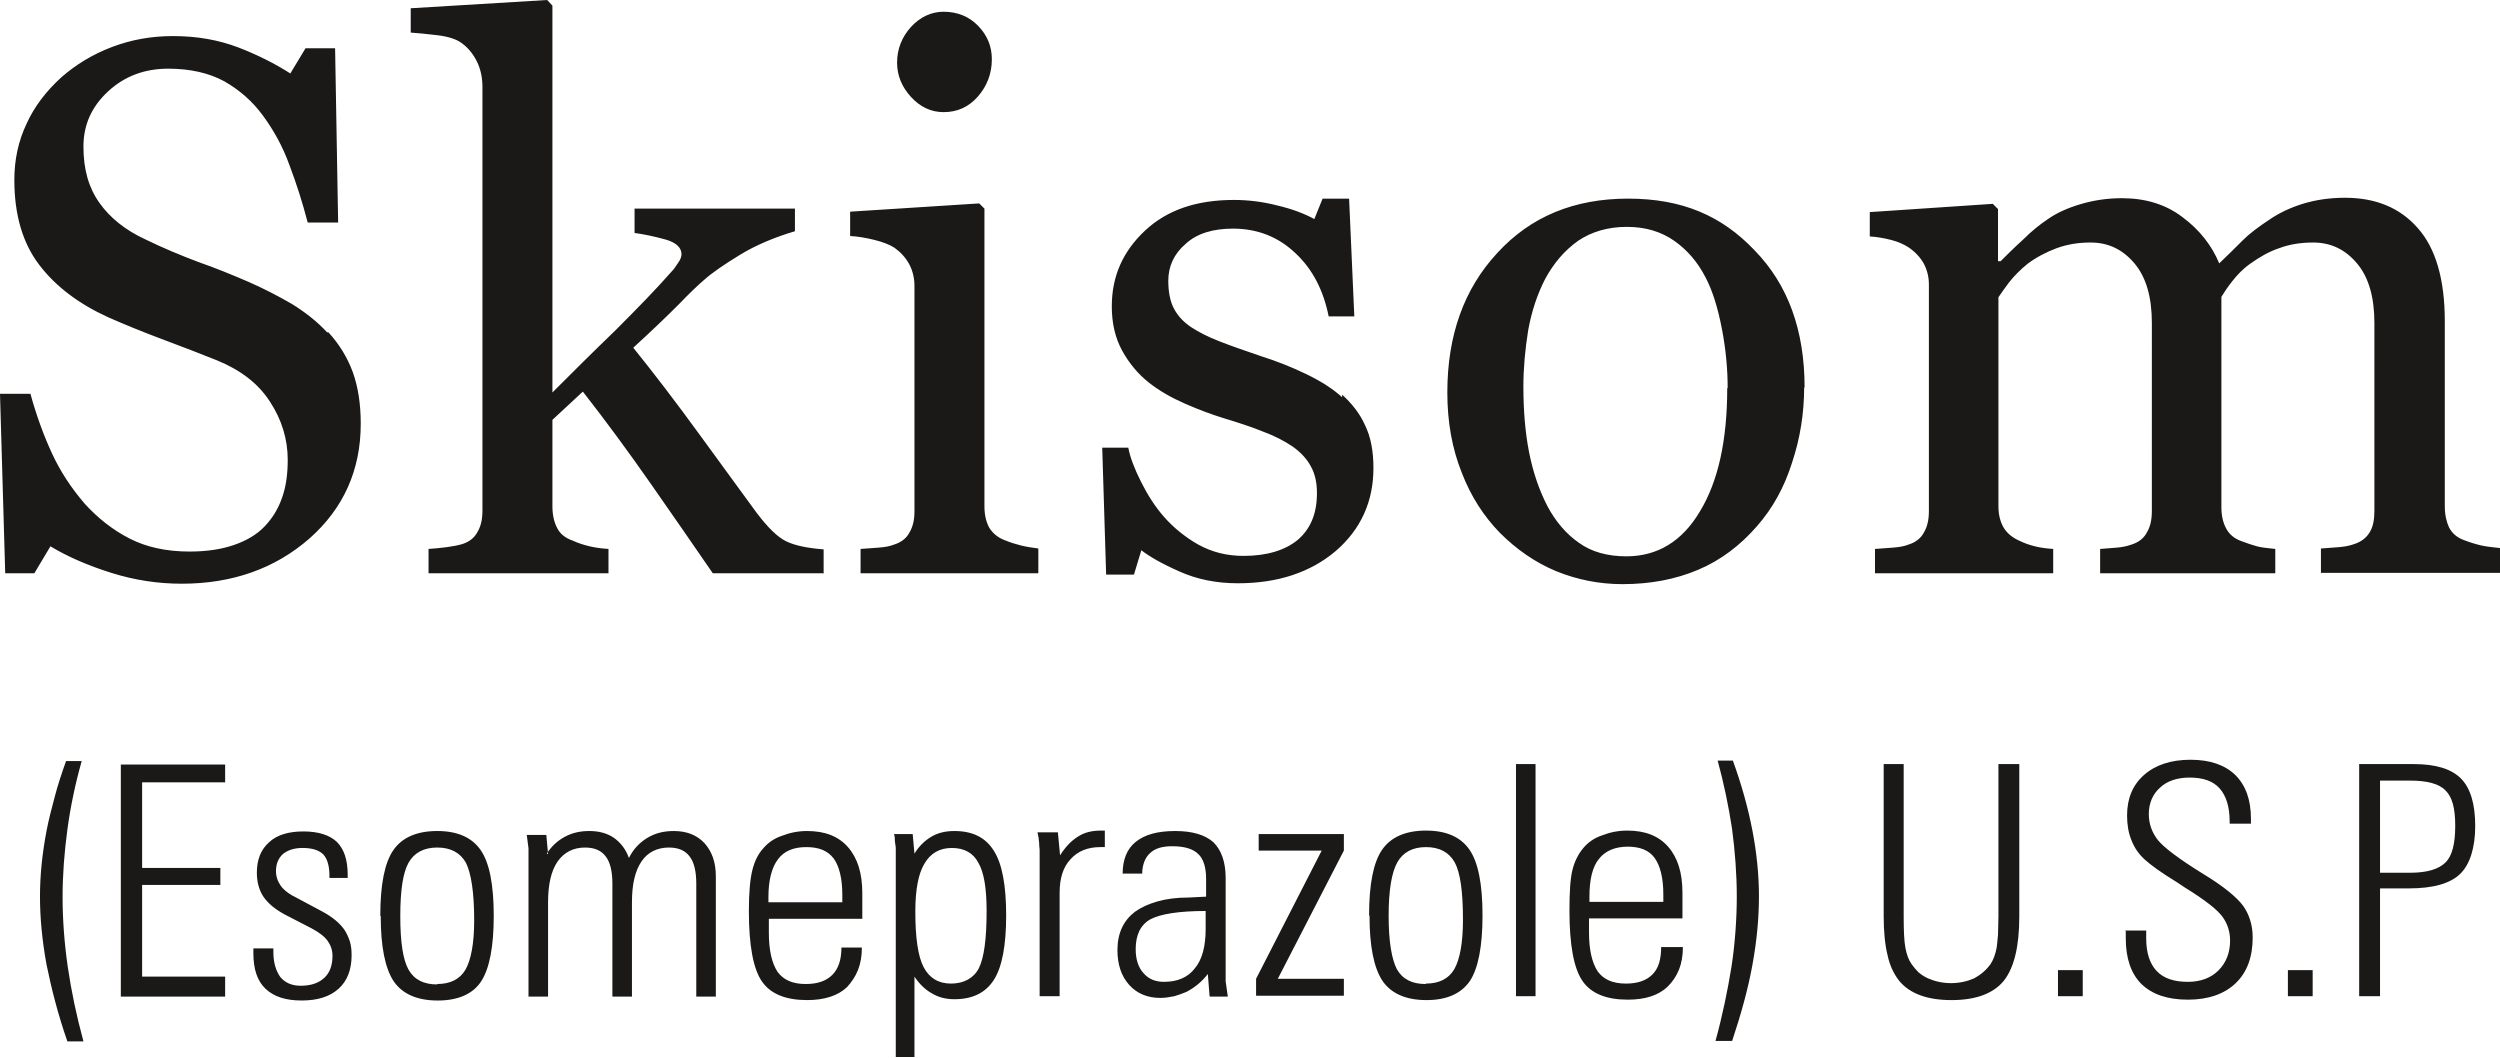 <?xml version="1.0" encoding="UTF-8"?><svg xmlns="http://www.w3.org/2000/svg" viewBox="0 0 57.52 24.34"><defs><style>.d{fill:#1b1918;fill-rule:evenodd;}</style></defs><g id="a"/><g id="b"><g id="c"><g><path class="d" d="M7.55,7.64c.26,.28,.45,.6,.57,.93,.12,.34,.18,.73,.18,1.18,0,1.07-.4,1.95-1.18,2.64-.79,.69-1.77,1.04-2.94,1.04-.54,0-1.08-.08-1.62-.25-.54-.17-1-.37-1.4-.61l-.37,.62H.12l-.12-4.13H.7c.14,.51,.31,.97,.5,1.38,.19,.41,.44,.79,.75,1.15,.3,.33,.64,.6,1.03,.8,.39,.2,.85,.3,1.38,.3,.39,0,.73-.05,1.02-.15,.29-.1,.53-.24,.71-.43,.18-.19,.31-.4,.4-.66,.09-.25,.13-.54,.13-.87,0-.48-.14-.93-.41-1.34-.27-.42-.68-.73-1.22-.95-.37-.15-.79-.31-1.27-.49-.48-.18-.89-.35-1.23-.5-.68-.31-1.21-.71-1.59-1.21-.38-.5-.57-1.15-.57-1.95,0-.46,.09-.89,.28-1.29,.18-.4,.45-.75,.8-1.07,.33-.29,.72-.53,1.17-.7,.45-.17,.91-.25,1.4-.25,.56,0,1.05,.09,1.5,.26,.44,.17,.84,.37,1.2,.6l.35-.58h.68l.07,4.01h-.7c-.12-.46-.26-.9-.42-1.32-.15-.42-.36-.8-.61-1.14-.24-.33-.54-.59-.89-.79-.35-.19-.78-.29-1.29-.29-.54,0-1,.17-1.38,.52-.38,.35-.57,.77-.57,1.27,0,.53,.12,.95,.37,1.3,.24,.34,.6,.63,1.06,.84,.41,.2,.82,.37,1.22,.52,.4,.14,.79,.3,1.16,.46,.34,.15,.67,.32,.98,.5,.31,.19,.59,.41,.82,.66h0Zm11.39,5.55h-2.54c-.44-.64-.91-1.32-1.42-2.05-.51-.73-1.03-1.44-1.57-2.13l-.7,.65v1.99c0,.2,.04,.37,.11,.5,.07,.14,.19,.23,.36,.29,.13,.06,.26,.1,.39,.13,.12,.03,.27,.05,.43,.06v.56h-4.14v-.56c.13-.01,.27-.02,.41-.04,.14-.02,.26-.04,.36-.07,.16-.05,.28-.14,.35-.27,.08-.13,.12-.29,.12-.5V2c0-.21-.04-.41-.13-.59-.09-.18-.21-.32-.35-.42-.12-.09-.31-.15-.56-.18-.25-.03-.46-.05-.61-.06V.19l3.14-.19,.12,.13V9.03c.44-.44,.92-.92,1.44-1.42,.51-.51,.95-.96,1.3-1.36,.05-.05,.1-.12,.15-.2,.06-.08,.08-.15,.08-.2,0-.15-.12-.27-.37-.34-.25-.07-.49-.12-.71-.15v-.56h3.69v.52c-.47,.14-.9,.32-1.26,.54-.36,.22-.64,.41-.83,.58-.14,.12-.33,.3-.58,.56-.25,.25-.6,.59-1.05,1,.46,.57,.99,1.26,1.57,2.06,.58,.8,1.01,1.38,1.27,1.74,.25,.33,.47,.55,.67,.65,.2,.1,.49,.16,.87,.19v.56Zm4.94,0h-4.08v-.56c.13-.01,.27-.02,.41-.03,.14-.01,.26-.03,.36-.07,.16-.05,.28-.14,.35-.27,.08-.13,.12-.29,.12-.5V6.58c0-.18-.04-.35-.12-.5-.08-.15-.2-.28-.34-.38-.11-.07-.26-.13-.46-.18-.2-.05-.39-.08-.56-.09v-.56l2.97-.19,.12,.12v6.85c0,.2,.04,.36,.11,.49,.08,.13,.2,.23,.36,.29,.12,.05,.25,.09,.37,.12,.12,.03,.25,.05,.4,.07v.56Zm-1.06-11.82c0,.32-.11,.61-.32,.85-.21,.24-.47,.36-.79,.36-.29,0-.54-.12-.75-.35-.21-.23-.32-.49-.32-.79,0-.31,.11-.59,.32-.82,.21-.23,.47-.35,.75-.35,.32,0,.59,.11,.8,.33,.21,.22,.31,.47,.31,.76h0Zm8.06,7.71c.23,.21,.41,.44,.53,.71,.13,.27,.19,.59,.19,.98,0,.77-.29,1.41-.87,1.91-.58,.49-1.33,.74-2.25,.74-.49,0-.94-.09-1.34-.27-.41-.18-.7-.35-.88-.49l-.17,.56h-.64l-.09-2.92h.6c.04,.22,.14,.48,.29,.78,.15,.3,.32,.57,.53,.81,.22,.25,.49,.47,.79,.64,.31,.17,.65,.26,1.04,.26,.54,0,.96-.13,1.25-.37,.29-.25,.44-.6,.44-1.07,0-.24-.04-.44-.14-.62-.09-.17-.23-.32-.41-.45-.19-.13-.42-.25-.69-.35-.27-.11-.58-.21-.91-.31-.26-.08-.56-.19-.88-.33-.32-.14-.6-.3-.84-.49-.25-.2-.45-.44-.61-.73-.16-.29-.24-.63-.24-1.02,0-.69,.25-1.26,.76-1.74,.51-.48,1.19-.71,2.05-.71,.33,0,.66,.04,1.01,.13,.34,.08,.62,.19,.84,.31l.19-.47h.61l.12,2.71h-.59c-.12-.6-.37-1.09-.77-1.46-.39-.37-.87-.56-1.43-.56-.46,0-.83,.11-1.09,.35-.27,.23-.4,.52-.4,.85,0,.25,.04,.47,.13,.64,.09,.17,.22,.31,.4,.43,.17,.11,.38,.22,.64,.32,.25,.1,.57,.21,.95,.34,.38,.12,.73,.26,1.06,.42,.33,.16,.6,.33,.82,.53h0Zm10.63-.17c0,.59-.09,1.17-.28,1.74-.18,.57-.45,1.05-.8,1.45-.39,.45-.84,.79-1.36,1.01-.52,.22-1.1,.33-1.74,.33-.53,0-1.04-.1-1.53-.3-.48-.2-.91-.5-1.29-.88-.37-.38-.67-.84-.88-1.39-.22-.55-.33-1.16-.33-1.84,0-1.31,.38-2.38,1.15-3.21,.77-.84,1.77-1.25,3.01-1.25s2.15,.39,2.91,1.19c.77,.79,1.15,1.84,1.15,3.16h0Zm-1.76,.02c0-.43-.04-.88-.13-1.35-.09-.47-.21-.88-.38-1.2-.18-.35-.42-.63-.72-.84-.3-.21-.66-.32-1.09-.32s-.81,.11-1.12,.32c-.31,.22-.56,.51-.76,.88-.18,.35-.31,.74-.39,1.18-.07,.44-.11,.87-.11,1.29,0,.54,.04,1.05,.13,1.51,.09,.46,.23,.87,.42,1.24,.19,.36,.44,.65,.73,.85,.29,.21,.66,.31,1.09,.31,.71,0,1.28-.34,1.69-1.03,.42-.69,.63-1.63,.63-2.84h0Zm17.77,4.25h-4.12v-.56c.13-.01,.27-.02,.4-.03,.13-.01,.25-.03,.36-.07,.16-.05,.28-.14,.36-.27,.08-.13,.11-.29,.11-.5V7.43c0-.59-.13-1.05-.4-1.37-.27-.32-.6-.48-1.01-.48-.28,0-.54,.04-.78,.13-.24,.08-.46,.21-.67,.36-.17,.12-.3,.26-.41,.4-.11,.14-.19,.26-.25,.36v4.84c0,.2,.04,.36,.11,.49,.07,.13,.18,.23,.35,.29,.13,.05,.25,.09,.36,.12,.11,.03,.25,.04,.42,.06v.56h-4.03v-.56c.13-.01,.26-.02,.38-.03,.12-.01,.23-.03,.34-.07,.16-.05,.28-.14,.35-.27,.08-.13,.12-.29,.12-.5V7.43c0-.59-.13-1.05-.4-1.37-.27-.32-.6-.48-1.01-.48-.28,0-.53,.04-.78,.13-.24,.09-.47,.21-.67,.36-.16,.13-.3,.27-.42,.42-.11,.15-.2,.27-.25,.35v4.81c0,.19,.04,.35,.12,.49,.08,.13,.2,.23,.36,.3,.12,.06,.24,.1,.36,.13,.12,.03,.26,.05,.42,.06v.56h-4.1v-.56c.13-.01,.27-.02,.41-.03,.14-.01,.26-.03,.36-.07,.16-.05,.28-.14,.35-.27,.08-.13,.12-.29,.12-.5V6.55c0-.18-.04-.34-.12-.49-.08-.14-.2-.27-.35-.37-.11-.07-.24-.13-.4-.17-.16-.04-.32-.07-.49-.08v-.56l2.83-.19,.12,.12v1.2h.06c.14-.14,.31-.31,.52-.5,.2-.2,.39-.35,.57-.47,.2-.14,.44-.25,.74-.34,.3-.09,.62-.14,.96-.14,.54,0,1.01,.14,1.4,.44,.39,.29,.67,.65,.84,1.06,.21-.2,.38-.37,.54-.53,.15-.15,.36-.31,.62-.48,.22-.15,.47-.27,.76-.36,.29-.09,.62-.14,.97-.14,.71,0,1.27,.23,1.68,.7,.41,.46,.62,1.18,.62,2.14v4.26c0,.2,.04,.36,.1,.49,.07,.13,.18,.23,.35,.29,.13,.05,.26,.09,.39,.12,.13,.03,.27,.04,.43,.06v.56Z"/><path class="d" d="M1.55,23.96c-.22-.63-.37-1.23-.48-1.77-.1-.55-.15-1.07-.15-1.56s.05-.98,.15-1.51c.05-.26,.12-.53,.19-.79,.07-.27,.16-.54,.26-.82h.36c-.15,.53-.26,1.06-.33,1.58-.07,.52-.11,1.04-.11,1.55s.04,1.06,.12,1.61c.08,.55,.2,1.12,.36,1.71h-.37Zm3.63-1.03H2.78v-5.34h2.4v.41h-1.91v1.97h1.8v.39h-1.8v2.11h1.91v.45Zm.64-1.11h.47v.09c0,.24,.06,.43,.16,.57,.11,.13,.26,.2,.47,.2,.23,0,.41-.06,.54-.18,.13-.12,.19-.29,.19-.51,0-.13-.04-.24-.11-.34-.07-.1-.2-.2-.37-.29l-.62-.32c-.22-.12-.38-.25-.49-.41-.1-.15-.15-.34-.15-.55,0-.3,.09-.53,.28-.7,.18-.17,.45-.25,.79-.25s.6,.08,.77,.24c.17,.17,.25,.42,.25,.76v.07h-.42v-.05c0-.23-.05-.39-.14-.49-.1-.1-.26-.15-.48-.15-.19,0-.34,.05-.45,.14-.1,.09-.16,.22-.16,.39,0,.13,.04,.24,.11,.34,.07,.1,.2,.2,.39,.29l.58,.31c.22,.12,.39,.26,.5,.42,.05,.08,.09,.17,.12,.26,.03,.1,.04,.2,.04,.32,0,.33-.1,.59-.3,.77-.2,.18-.48,.27-.85,.27s-.64-.09-.83-.27c-.19-.18-.28-.45-.28-.82v-.11Zm2.93-.75c0-.72,.1-1.22,.3-1.51,.2-.29,.54-.44,1.01-.44s.8,.15,1,.44c.2,.29,.3,.79,.3,1.51s-.1,1.22-.29,1.51c-.19,.29-.53,.44-1,.44s-.81-.15-1.01-.44c-.2-.3-.3-.8-.3-1.5h0Zm1.31,1.57c.3,0,.52-.11,.65-.33,.13-.23,.2-.61,.2-1.14,0-.64-.07-1.08-.19-1.32-.13-.23-.35-.35-.66-.35s-.53,.12-.66,.35c-.13,.23-.19,.64-.19,1.23s.06,1,.19,1.23c.13,.23,.35,.34,.66,.34h0Zm2.52-3c.11-.17,.25-.3,.42-.39,.17-.09,.35-.13,.56-.13,.22,0,.41,.05,.57,.16,.15,.11,.27,.26,.34,.46,.1-.2,.24-.35,.42-.46,.18-.11,.38-.16,.61-.16,.3,0,.53,.09,.71,.28,.17,.19,.26,.44,.26,.76v2.77h-.45v-2.6c0-.28-.05-.49-.15-.62-.1-.14-.26-.21-.48-.21-.27,0-.49,.11-.63,.32-.15,.22-.22,.53-.22,.94v2.17h-.45v-2.6c0-.28-.05-.49-.15-.62-.1-.14-.26-.21-.48-.21-.27,0-.48,.11-.63,.32-.15,.22-.22,.53-.22,.94v2.17h-.45v-3.41l-.04-.31h.45l.04,.44Zm5.1,1.12h1.7v-.17c0-.38-.07-.66-.2-.84-.14-.18-.34-.26-.63-.26s-.51,.09-.65,.28c-.14,.18-.22,.48-.22,.86v.12Zm2.15,1.04c0,.2-.03,.37-.09,.52-.06,.15-.15,.28-.25,.39-.21,.2-.52,.3-.92,.3-.49,0-.84-.14-1.04-.43-.2-.29-.3-.83-.3-1.62,0-.43,.03-.74,.08-.94,.05-.2,.13-.37,.25-.5,.11-.13,.25-.23,.43-.29,.18-.07,.37-.11,.58-.11,.41,0,.72,.12,.94,.37,.22,.25,.33,.6,.33,1.06v.59h-2.15v.32c0,.41,.07,.7,.2,.9,.14,.19,.35,.28,.65,.28,.27,0,.47-.07,.61-.21,.14-.14,.21-.35,.21-.63h.48Zm2.87-.84c0-.52-.06-.89-.19-1.11-.12-.23-.33-.34-.61-.34s-.49,.12-.63,.36c-.14,.23-.21,.6-.21,1.1,0,.6,.06,1.03,.19,1.28,.13,.25,.34,.38,.63,.38s.52-.12,.64-.35c.12-.24,.18-.67,.18-1.32h0Zm-1.7-1.76l.04,.44c.11-.18,.24-.3,.39-.39,.15-.09,.33-.13,.53-.13,.42,0,.72,.15,.91,.46,.19,.3,.28,.8,.28,1.48s-.09,1.18-.28,1.48c-.19,.3-.49,.45-.91,.45-.19,0-.36-.04-.51-.13-.15-.08-.29-.21-.41-.39v1.85h-.43v-4.81s-.01-.1-.02-.15c0-.05,0-.11-.02-.17h.43Zm2.92,3.72v-3.37s-.01-.08-.01-.1c0-.04,0-.08-.01-.13,0-.05-.02-.11-.03-.17h.47l.05,.53c.12-.19,.25-.33,.41-.43,.15-.1,.33-.14,.53-.14h.09v.38h-.1c-.29,0-.52,.09-.69,.28-.17,.18-.25,.44-.25,.77v2.38h-.45Zm3.82-1.96c-.62,0-1.04,.07-1.27,.19-.23,.13-.34,.36-.34,.69,0,.23,.06,.42,.18,.55,.12,.14,.28,.2,.47,.2,.31,0,.55-.1,.71-.31,.17-.2,.25-.51,.25-.91v-.42Zm.09,1.96l-.04-.51c-.14,.18-.3,.31-.49,.41-.09,.04-.18,.07-.28,.1-.1,.02-.21,.04-.32,.04-.3,0-.54-.1-.72-.3s-.27-.47-.27-.8c0-.39,.14-.68,.4-.88,.14-.1,.31-.18,.52-.24,.21-.06,.45-.09,.72-.09l.4-.02v-.41c0-.26-.06-.46-.18-.57-.12-.12-.32-.18-.6-.18-.23,0-.4,.05-.51,.16-.06,.05-.1,.12-.13,.19-.03,.08-.05,.17-.05,.28h-.45c0-.32,.1-.57,.3-.73,.21-.17,.51-.25,.91-.25s.69,.09,.88,.26c.18,.18,.28,.45,.28,.82v2.38l.05,.35h-.41Zm1.07,0v-.4l1.51-2.95h-1.45v-.38h1.96v.38l-1.52,2.95h1.52v.39h-2.02Zm2.6-1.86c0-.72,.1-1.22,.3-1.51,.2-.29,.54-.44,1.01-.44s.8,.15,1,.44c.2,.29,.3,.79,.3,1.51s-.1,1.22-.29,1.51c-.2,.29-.53,.44-1,.44s-.81-.15-1.01-.44c-.2-.3-.3-.8-.3-1.5h0Zm1.31,1.57c.3,0,.52-.11,.65-.33,.13-.23,.2-.61,.2-1.14,0-.64-.06-1.08-.19-1.32-.13-.23-.35-.35-.66-.35s-.53,.12-.66,.35c-.13,.23-.2,.64-.2,1.23s.07,1,.19,1.23c.13,.23,.35,.34,.66,.34h0Zm2.07,.29v-5.34h.45v5.34h-.45Zm1.69-2.17h1.7v-.17c0-.38-.07-.66-.2-.84-.13-.18-.34-.26-.62-.26s-.51,.09-.66,.28c-.15,.18-.22,.48-.22,.86v.12Zm2.15,1.04c0,.2-.03,.37-.09,.52-.06,.15-.15,.28-.26,.39-.21,.2-.51,.3-.92,.3-.49,0-.84-.14-1.04-.43-.2-.29-.3-.83-.3-1.62,0-.43,.02-.74,.07-.94,.05-.2,.14-.37,.25-.5,.11-.13,.25-.23,.43-.29,.18-.07,.37-.11,.58-.11,.41,0,.72,.12,.94,.37,.22,.25,.33,.6,.33,1.06v.59h-2.15v.32c0,.41,.07,.7,.2,.9,.14,.19,.35,.28,.65,.28,.27,0,.47-.07,.61-.21,.14-.14,.2-.35,.2-.63h.48Zm1.13,2.16h-.38c.16-.58,.28-1.16,.37-1.72,.04-.26,.07-.54,.09-.81,.02-.27,.03-.54,.03-.79,0-.52-.04-1.04-.11-1.57-.08-.52-.19-1.05-.33-1.56h.35c.2,.55,.35,1.09,.45,1.61,.1,.52,.15,1.03,.15,1.51,0,.51-.05,1.03-.15,1.58-.1,.55-.26,1.13-.47,1.76h0Zm3.47-6.37h.48v3.5c0,.33,.01,.57,.04,.73,.03,.15,.07,.27,.14,.37,.05,.07,.1,.13,.16,.19,.06,.05,.13,.1,.22,.14,.16,.07,.34,.11,.53,.11s.37-.04,.53-.11c.15-.08,.28-.19,.38-.33,.06-.09,.11-.22,.14-.38,.01-.08,.02-.17,.03-.29,0-.12,.01-.26,.01-.43v-3.5h.48v3.5c0,.7-.12,1.19-.36,1.49-.24,.29-.64,.44-1.2,.44s-.96-.15-1.2-.44c-.12-.15-.22-.35-.27-.59-.06-.24-.09-.54-.09-.9v-3.5Zm4.03,5.34v-.6h.57v.6h-.57Zm1.53-1.51h.5v.18c0,.33,.08,.58,.24,.75,.16,.17,.4,.25,.72,.25,.29,0,.53-.09,.7-.26,.18-.18,.27-.41,.27-.69,0-.2-.06-.39-.17-.54-.11-.16-.4-.39-.87-.68l-.18-.12c-.36-.22-.61-.4-.75-.53-.13-.12-.23-.26-.3-.44-.07-.17-.1-.36-.1-.57,0-.39,.13-.7,.39-.93,.26-.23,.62-.35,1.07-.35s.79,.12,1.03,.35c.24,.24,.36,.57,.36,1.01v.11h-.49v-.05c0-.34-.08-.59-.23-.76-.15-.17-.38-.25-.69-.25-.29,0-.52,.08-.68,.23-.17,.15-.26,.36-.26,.61,0,.22,.07,.42,.21,.6,.14,.17,.48,.43,1.03,.77,.48,.29,.78,.54,.93,.74,.14,.2,.22,.44,.22,.73,0,.45-.13,.8-.39,1.05-.26,.25-.63,.38-1.1,.38s-.82-.12-1.07-.36c-.24-.24-.36-.59-.36-1.05v-.19h0Zm3.76,1.51v-.6h.57v.6h-.57Zm2.12,0h-.48v-5.34h1.26c.5,0,.86,.11,1.08,.33,.22,.22,.33,.59,.33,1.09s-.12,.89-.35,1.11c-.23,.22-.62,.33-1.18,.33h-.66v2.47Zm0-4.96v2.12h.69c.39,0,.66-.08,.82-.24,.15-.15,.22-.43,.22-.84s-.07-.66-.22-.81c-.15-.16-.43-.23-.82-.23h-.69Z"/></g></g></g></svg>